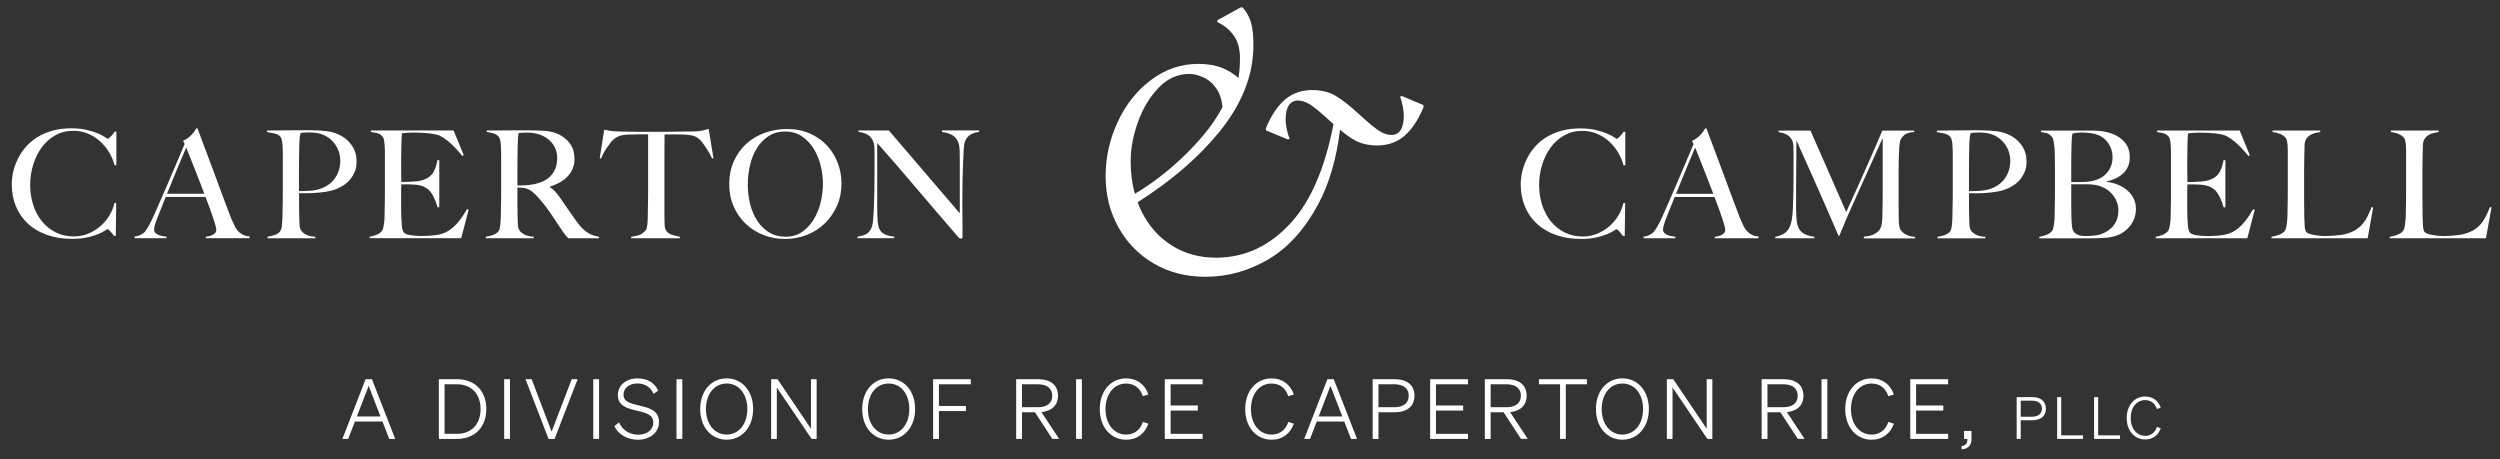 <?xml version="1.0" encoding="UTF-8"?>
<svg id="Layer_1" xmlns="http://www.w3.org/2000/svg" version="1.1" viewBox="0 0 980 180">
  <rect x="0" y="0" width="980" height="180" fill="#333333" stroke="none"/>
  <!-- Generator: Adobe Illustrator 29.5.1, SVG Export Plug-In . SVG Version: 2.1.0 Build 141)  -->
  <defs>
    <style>
      .st0 {
        fill: #fff;
      }
    </style>
  </defs>
  <path class="st0" d="M557.91,41.16l-8.36-3.52-.73.29c.49,1.17.85,2.47,1.1,3.89.24,1.42.37,2.57.37,3.45,0,2.54-.42,4.45-1.25,5.72-.83,1.27-2.03,1.91-3.59,1.91-1.47,0-3.01-.49-4.62-1.47-1.61-.98-4.23-3.13-7.85-6.45-3.81-3.52-6.99-6.01-9.53-7.48-2.54-1.47-5.57-2.2-9.09-2.2-4.11,0-7.63,1.22-10.56,3.67-2.93,2.45-5.48,6.26-7.63,11.44l.15.73,8.51,3.52.73-.29c-.49-1.07-.88-2.35-1.17-3.81-.29-1.47-.44-2.64-.44-3.52,0-2.54.41-4.45,1.25-5.72.83-1.27,2.03-1.91,3.59-1.91,1.47,0,3.01.49,4.62,1.47,1.61.98,4.23,3.13,7.85,6.45.5.47.99.91,1.48,1.34-3.3,16.89-8.68,29.58-16.14,38.04-8.41,9.53-18.38,14.3-29.92,14.3-6.55,0-12.37-1.61-17.45-4.84-5.08-3.23-9.02-7.7-11.81-13.42-.55-1.12-1.02-2.28-1.46-3.46,13.35-8.51,24.06-17.74,32.11-27.7,8.85-10.95,13.27-22.24,13.27-33.88,0-3.71-.32-6.67-.95-8.87-.64-2.2-1.74-4.18-3.3-5.94h-.73l-9.09,4.99-.15.73c2.74,1.27,4.91,3.06,6.53,5.35,1.61,2.3,2.42,5.21,2.42,8.73,0,3.03-.2,5.6-.59,7.7,0,.05-.02.1-.03.14-1.81-1.59-3.84-2.87-6.13-3.81-2.74-1.12-5.92-1.69-9.53-1.69-6.75,0-12.91,2.08-18.48,6.23-5.57,4.16-9.95,9.63-13.13,16.43-3.18,6.8-4.77,13.91-4.77,21.34s1.66,14.01,4.99,20.02c3.32,6.01,7.94,10.76,13.86,14.23,5.91,3.47,12.69,5.21,20.31,5.21,8.7,0,16.94-2.3,24.71-6.89,7.77-4.59,14.3-11.85,19.58-21.78,4.22-7.94,7.04-17.59,8.44-28.94,2.08,1.71,3.91,3.02,5.49,3.93,2.54,1.47,5.57,2.2,9.09,2.2,4.11,0,7.63-1.22,10.56-3.67,2.93-2.44,5.48-6.26,7.63-11.44l-.15-.73ZM446.08,47.83c1.91-5.33,4.59-9.8,8.07-13.42,3.47-3.62,7.5-5.43,12.1-5.43,1.66,0,3.52.47,5.57,1.39,2.05.93,3.81,2.52,5.28,4.77,1.18,1.8,1.87,4.09,2.11,6.83-2.91,5.65-7.44,11.56-13.62,17.73-6.5,6.5-13.41,11.92-20.73,16.28-1.09-3.93-1.64-8.16-1.64-12.69,0-4.99.95-10.14,2.86-15.47Z"/>
  <g>
    <path class="st0" d="M44.92,64.76c-.51-1.88-1.27-3.64-2.29-5.28-1.02-1.64-2.22-3.07-3.61-4.28-1.39-1.21-2.95-2.17-4.69-2.87-1.74-.7-3.59-1.06-5.54-1.06-2.7,0-5.1.61-7.22,1.82-2.11,1.21-3.88,2.82-5.31,4.81-1.43,1.99-2.52,4.25-3.29,6.78-.76,2.52-1.14,5.11-1.14,7.77,0,2.82.4,5.46,1.2,7.92.8,2.46,1.95,4.6,3.43,6.42,1.49,1.82,3.28,3.26,5.4,4.31,2.11,1.06,4.46,1.58,7.04,1.58,2.03,0,3.94-.37,5.72-1.11,1.78-.74,3.36-1.72,4.75-2.93,1.39-1.21,2.56-2.61,3.52-4.19.96-1.58,1.61-3.22,1.97-4.9h.7l-.18,12.91h-.7c-.47-.66-.96-1.27-1.47-1.82-.51-.55-.86-.82-1.06-.82-.08,0-.43.21-1.06.62-.63.41-1.52.86-2.7,1.35-1.17.49-2.6.92-4.28,1.29-1.68.37-3.62.56-5.81.56-3.64,0-6.92-.52-9.86-1.55-2.93-1.04-5.43-2.5-7.48-4.4-2.05-1.9-3.63-4.16-4.72-6.8-1.1-2.64-1.64-5.54-1.64-8.71,0-.7.05-1.51.15-2.41.1-.9.27-1.86.53-2.87.25-1.02.61-2.08,1.06-3.2.45-1.11,1.03-2.24,1.73-3.37.82-1.33,1.84-2.6,3.05-3.81s2.64-2.28,4.28-3.2c1.64-.92,3.5-1.65,5.57-2.2,2.07-.55,4.4-.82,6.98-.82,2.35,0,4.4.22,6.16.65,1.76.43,3.23.9,4.4,1.41,1.17.51,2.07.98,2.7,1.41.63.43.98.65,1.06.65s.22-.09.44-.26c.21-.18.45-.39.7-.65s.52-.55.79-.88c.27-.33.53-.67.76-1.03h.65v13.14l-.7.06Z"/>
    <path class="st0" d="M80.68,93.38v-.59c.12,0,.4-.04.85-.12.45-.08.92-.21,1.41-.41.49-.19.92-.47,1.29-.82.37-.35.56-.8.56-1.35,0-.35-.11-.93-.32-1.73-.22-.8-.52-1.78-.91-2.93-.39-1.15-.84-2.43-1.35-3.84-.51-1.41-1.06-2.87-1.64-4.4h-15.6c-.59,1.49-1.15,2.9-1.7,4.25-.55,1.35-1.1,2.71-1.64,4.08-.82,2.11-1.23,3.6-1.23,4.46,0,.51.16.93.47,1.26.31.33.71.61,1.2.82.49.22,1.02.37,1.58.47.57.1,1.1.19,1.61.26v.59h-12.5v-.65c1.02-.12,1.89-.39,2.61-.82.72-.43,1.14-.72,1.26-.88.27-.27.72-.92,1.35-1.94.62-1.02,1.39-2.52,2.29-4.52.82-1.84,1.74-3.93,2.76-6.28,1.02-2.35,2.06-4.76,3.14-7.24,1.08-2.48,2.14-4.99,3.2-7.51,1.06-2.52,2.05-4.88,2.99-7.07l-.59-1.29c.7-.31,1.34-.68,1.91-1.11.57-.43,1.07-.88,1.5-1.35.43-.47.79-.92,1.09-1.35.29-.43.52-.78.67-1.06h.47c1.21,3.25,2.37,6.33,3.46,9.24,1.09,2.91,2.14,5.72,3.14,8.42,1,2.7,1.97,5.31,2.9,7.83s1.88,5.02,2.82,7.48c.43,1.21.83,2.22,1.2,3.02.37.8.79,1.71,1.26,2.73.08.16.25.43.53.82.27.39.64.79,1.09,1.2.45.41,1.01.77,1.67,1.09.66.31,1.45.49,2.35.53v.7h-17.13ZM72.99,57.83c-.23.51-.58,1.31-1.03,2.4-.45,1.1-1.01,2.43-1.67,3.99-.67,1.56-1.4,3.33-2.2,5.31-.8,1.98-1.67,4.12-2.61,6.42h14.61c-.67-1.76-1.34-3.52-2.02-5.28-.68-1.76-1.35-3.45-1.99-5.07-.65-1.62-1.23-3.11-1.76-4.46-.53-1.35-.97-2.45-1.32-3.31Z"/>
    <path class="st0" d="M139.06,67.28c-.47,1.17-1.09,2.21-1.85,3.11-.76.9-1.65,1.67-2.67,2.32-1.02.65-2.05,1.16-3.11,1.55-1.1.39-2.27.68-3.52.88-1.25.2-2.51.34-3.78.44-1.27.1-2.51.15-3.72.15h-3.17v5.51c0,.67,0,1.28.03,1.85.02.57.03,1.18.03,1.85.04,1.25.08,2.33.12,3.23.04.9.25,1.64.65,2.23.31.51.92,1.02,1.82,1.53.9.51,2.15.8,3.75.88v.59h-18.77v-.59c.98-.16,1.92-.39,2.82-.7.9-.31,1.6-.78,2.11-1.41.2-.23.35-.59.47-1.06.12-.47.21-1,.26-1.58.06-.59.11-1.21.15-1.88.04-.66.06-1.31.06-1.94,0-.55,0-1.29.03-2.23.02-.94.04-1.97.06-3.08.02-1.11.03-2.26.03-3.43v-14.84c0-.7,0-1.42-.03-2.14-.02-.72-.06-1.41-.12-2.05-.06-.65-.16-1.23-.29-1.76-.14-.53-.32-.91-.56-1.14-.59-.62-1.34-1.05-2.26-1.26-.92-.21-1.91-.4-2.96-.56v-.59h1.41c.74,0,1.61,0,2.61-.03,1-.02,2.08-.03,3.26-.03s2.34,0,3.49-.03c1.15-.02,2.24-.03,3.26-.03h2.64c2.58,0,4.87.13,6.86.38,1.99.26,3.87.87,5.63,1.85,1.72.94,3.15,2.27,4.28,3.99,1.13,1.72,1.7,3.75,1.7,6.1,0,1.45-.23,2.76-.7,3.93ZM131.69,57.01c-1.15-1.76-2.67-3.09-4.55-3.99-.94-.43-1.94-.72-2.99-.88-1.06-.16-2.15-.23-3.29-.23-.82,0-1.46.03-1.91.09-.45.06-.81.11-1.09.15-.04.23-.09.44-.15.62-.06.18-.11.4-.15.67-.04.27-.08.66-.12,1.14-.04.49-.08,1.18-.12,2.08-.04,1.37-.07,3.03-.09,4.99-.02,1.96-.03,3.87-.03,5.75v7.51c1.6,0,3.11-.05,4.52-.15,1.41-.1,2.72-.36,3.93-.79,2.5-.86,4.42-2.28,5.75-4.25,1.33-1.97,1.99-4.19,1.99-6.66,0-2.27-.58-4.28-1.73-6.04Z"/>
    <path class="st0" d="M180.79,93.38h-35.9v-.59c.98-.16,1.89-.41,2.73-.76.84-.35,1.53-.84,2.08-1.47.2-.23.35-.58.47-1.03.12-.45.22-.97.32-1.55.1-.59.17-1.2.21-1.85.04-.65.06-1.28.06-1.91,0-.55,0-1.29.03-2.23.02-.94.04-1.97.06-3.08.02-1.11.03-2.26.03-3.43v-14.84c0-.7,0-1.43-.03-2.17-.02-.74-.06-1.45-.12-2.11-.06-.66-.16-1.26-.29-1.79-.14-.53-.32-.91-.56-1.14-.59-.62-1.21-1.03-1.88-1.2-.67-.18-1.53-.34-2.58-.5v-.59h32.38l3.99,9.68-.59.29c-3.17-3.95-6.14-6.61-8.92-7.98-.67-.31-1.9-.59-3.7-.82-1.8-.23-3.99-.35-6.57-.35-.82,0-1.67.03-2.55.09-.88.06-1.52.13-1.91.21-.08.63-.15,1.92-.21,3.87-.06,1.96-.09,4.22-.09,6.8v3.75c0,1.02,0,1.85.03,2.49.02.65.03,1.14.03,1.5v.65h1.17c.59,0,1.26-.02,2.02-.06.76-.04,1.53-.09,2.29-.15.76-.06,1.4-.15,1.91-.26,1.17-.27,2.15-.65,2.93-1.11.78-.47,1.42-1.04,1.91-1.7.49-.66.88-1.44,1.17-2.32.29-.88.56-1.87.79-2.96h.7v18.48h-.7c-.31-1.25-.79-2.54-1.44-3.87-.65-1.33-1.32-2.33-2.02-2.99-.63-.55-1.38-1-2.26-1.35s-1.91-.57-3.08-.65c-.59-.04-1.08-.07-1.47-.09-.39-.02-.78-.03-1.17-.03h-2.7c-.08.55-.12,1.35-.12,2.41v7.04c0,.63,0,1.22.03,1.79.02.57.03,1.05.03,1.44.04,1.25.11,2.43.21,3.55.1,1.11.32,1.95.67,2.49.35.55,1.19.94,2.52,1.17,1.33.23,2.78.35,4.34.35.66,0,1.51-.02,2.55-.06,1.04-.04,2.12-.14,3.26-.29,1.25-.16,2.4-.46,3.46-.91,1.06-.45,2.07-1.09,3.05-1.91.98-.82,1.93-1.83,2.85-3.02.92-1.19,1.87-2.63,2.85-4.31l.65.18-2.93,11.2Z"/>
    <path class="st0" d="M222.77,93.38c-.35-.35-.61-.62-.76-.79-.16-.18-.33-.38-.53-.62-.2-.23-.44-.58-.73-1.03-.29-.45-.75-1.12-1.38-2.02-.74-1.09-1.4-2.08-1.97-2.96-.57-.88-1.14-1.75-1.73-2.61-.59-.86-1.22-1.73-1.91-2.61-.69-.88-1.5-1.87-2.43-2.96-.78-.9-1.63-1.74-2.55-2.52-.92-.78-1.89-1.27-2.9-1.47-.74-.16-1.31-.23-1.7-.23-.35,0-.8-.02-1.35-.06v6.63c0,1.88.02,3.46.06,4.75.04,1.25.08,2.33.12,3.23.04.9.25,1.64.65,2.23.31.51.92,1.03,1.82,1.55.9.53,2.15.83,3.75.91v.59h-18.77v-.59c.98-.16,1.92-.39,2.82-.7.9-.31,1.6-.78,2.11-1.41.19-.23.35-.59.47-1.06.12-.47.21-1,.26-1.58.06-.59.11-1.21.15-1.88.04-.66.06-1.31.06-1.94,0-.55,0-1.29.03-2.23.02-.94.04-1.97.06-3.08.02-1.11.03-2.26.03-3.43v-14.84c0-.7-.01-1.42-.03-2.14-.02-.72-.06-1.41-.12-2.05s-.16-1.23-.29-1.76c-.14-.53-.32-.91-.56-1.14-.59-.62-1.24-1.05-1.97-1.26-.72-.21-1.61-.4-2.67-.56v-.59h2.41c1.33,0,2.83,0,4.52-.03,1.68-.02,3.36-.03,5.05-.03h4.11c2.62,0,4.95.08,6.98.23,2.03.16,3.89.68,5.57,1.58,1.72.9,3.11,2.12,4.17,3.67,1.06,1.55,1.58,3.49,1.58,5.84,0,1.45-.26,2.75-.79,3.9-.53,1.15-1.23,2.17-2.11,3.05s-1.91,1.63-3.08,2.26c-1.17.63-2.41,1.15-3.7,1.58v.18c.66.35,1.31.86,1.94,1.52.62.67,1.23,1.41,1.82,2.23,1.02,1.49,2.12,3.09,3.31,4.81,1.19,1.72,2.26,3.25,3.2,4.58,1.45,2.03,2.85,3.52,4.22,4.46,1.37.94,2.97,1.55,4.81,1.82v.59h-12.03ZM216.97,56.84c-.98-1.53-2.41-2.74-4.28-3.64-.94-.43-1.93-.74-2.96-.94-1.04-.19-2.12-.29-3.26-.29-.82,0-1.49.02-1.99.06-.51.04-.9.08-1.17.12-.04.23-.08.44-.12.62-.04.18-.07.4-.09.67-.02.27-.04.66-.06,1.14-.02.49-.05,1.18-.09,2.08-.04,1.37-.07,2.91-.09,4.63-.02,1.72-.03,3.38-.03,4.99v6.45c1.6,0,3.1-.07,4.49-.21,1.39-.14,2.73-.42,4.02-.85,1.25-.39,2.33-.92,3.23-1.58.9-.66,1.63-1.42,2.2-2.26.57-.84.99-1.75,1.26-2.73.27-.98.41-1.99.41-3.05,0-1.95-.49-3.7-1.47-5.22Z"/>
    <path class="st0" d="M279.16,62.18c-.31-.7-.68-1.44-1.11-2.2-.43-.76-.87-1.48-1.32-2.14-.45-.66-.89-1.28-1.32-1.85-.43-.57-.8-.99-1.11-1.26-.82-.78-1.71-1.3-2.67-1.55-.96-.25-2.18-.4-3.67-.44-.74,0-1.39,0-1.94-.03-.55-.02-1.09-.03-1.64-.03h-3.87c0,.98-.01,2.31-.03,3.99-.02,1.68-.03,3.44-.03,5.28v22.94c0,1.13.03,2.22.09,3.26.06,1.04.24,1.77.56,2.2.59.86,1.42,1.45,2.49,1.76,1.07.31,2.04.55,2.9.7v.59h-19.06v-.59c1.02-.12,1.99-.31,2.93-.59.94-.27,1.86-.92,2.76-1.94.2-.2.34-.52.44-.97.1-.45.18-.96.23-1.53.06-.57.1-1.18.12-1.85.02-.66.03-1.31.03-1.94,0-.55,0-1.27.03-2.17.02-.9.04-1.9.06-2.99.02-1.09.03-2.23.03-3.4v-22.76h-3.87c-.51,0-1.05,0-1.61.03-.57.02-1.22.03-1.97.03-1.49.04-2.71.22-3.67.53-.96.31-1.85.86-2.67,1.64-.31.27-.67.68-1.09,1.23-.41.55-.84,1.14-1.29,1.79-.45.65-.88,1.34-1.29,2.08-.41.74-.73,1.47-.97,2.17l-.53-.18,1.76-11.15c.9.2,1.73.35,2.49.47s1.87.2,3.31.23c1.49.04,2.82.07,3.99.09,1.17.02,2.31.03,3.4.03h11.15c1.17,0,2.31,0,3.4-.03,1.09-.02,2.23-.04,3.4-.06,1.17-.02,2.5-.03,3.99-.03,1.29-.04,2.36-.15,3.2-.32.84-.18,1.71-.4,2.61-.67l1.88,11.44-.53.18Z"/>
    <path class="st0" d="M328.1,80.65c-1.17,2.66-2.77,4.97-4.78,6.92-2.01,1.96-4.36,3.46-7.04,4.52-2.68,1.06-5.52,1.58-8.54,1.58s-5.79-.52-8.45-1.55c-2.66-1.04-4.99-2.5-6.98-4.4-1.99-1.9-3.57-4.16-4.72-6.8-1.15-2.64-1.73-5.54-1.73-8.71,0-3.36.61-6.38,1.82-9.06,1.21-2.68,2.84-4.95,4.9-6.8,2.05-1.86,4.46-3.29,7.22-4.28,2.76-1,5.66-1.5,8.71-1.5,3.32,0,6.31.59,8.95,1.76,2.64,1.17,4.88,2.75,6.72,4.72,1.84,1.98,3.25,4.25,4.22,6.83.98,2.58,1.47,5.28,1.47,8.1,0,3.13-.59,6.02-1.76,8.68ZM321.68,64.82c-.61-2.42-1.53-4.62-2.76-6.6-1.23-1.97-2.77-3.58-4.61-4.81-1.84-1.23-4.01-1.85-6.51-1.85s-4.74.62-6.6,1.85c-1.86,1.23-3.38,2.83-4.58,4.78-1.19,1.96-2.07,4.18-2.64,6.66-.57,2.48-.85,5-.85,7.54s.31,5.22.94,7.68c.63,2.46,1.55,4.63,2.79,6.51,1.23,1.88,2.78,3.38,4.63,4.52,1.86,1.14,4.02,1.7,6.48,1.7s4.6-.62,6.42-1.88c1.82-1.25,3.33-2.86,4.55-4.84,1.21-1.97,2.12-4.19,2.73-6.66.61-2.46.91-4.93.91-7.39s-.3-4.79-.91-7.22Z"/>
    <path class="st0" d="M380.32,52.85c-.88.55-1.55,1.39-2.02,2.52-.27.59-.45,1.67-.53,3.26-.08,1.58-.16,3.28-.23,5.07-.08,1.68-.15,3.67-.21,5.95s-.09,4.74-.09,7.36v3.75c0,1.37,0,2.77.03,4.19.02,1.43.03,2.85.03,4.25v3.81c0,.16-.05.28-.15.38-.1.1-.25.15-.44.15-.31,0-.67-.19-1.06-.59-3.33-3.83-6.36-7.35-9.09-10.56-2.74-3.21-5.35-6.27-7.83-9.18-2.48-2.91-4.92-5.76-7.3-8.54-2.39-2.78-4.91-5.65-7.57-8.62v24.76c0,1.99.05,3.79.15,5.4.1,1.6.34,2.8.73,3.58.43.9,1.1,1.57,2.02,2.02.92.45,2.18.77,3.78.97v.59h-14.43v-.59c.94-.12,1.88-.36,2.82-.73.94-.37,1.68-.99,2.23-1.85.55-.82.9-2.03,1.06-3.64.16-1.6.27-3.52.35-5.75.08-1.68.14-3.67.18-5.95.04-2.29.06-4.74.06-7.36v-7.16c0-.78-.02-1.74-.06-2.87-.12-1.13-.39-2.06-.82-2.79-.43-.72-.94-1.29-1.53-1.7-.59-.41-1.22-.7-1.91-.88-.69-.18-1.34-.3-1.97-.38v-.59h11.91l27.81,32.5v-19.95c0-1.56-.02-3.06-.06-4.49-.04-1.43-.21-2.55-.53-3.37-.39-1.09-1.09-1.98-2.08-2.67-1-.68-2.43-1.16-4.31-1.44v-.59h14.55v.59c-1.45.2-2.61.57-3.49,1.11Z"/>
  </g>
  <g>
    <path class="st0" d="M636.43,64.79c-.51-1.88-1.27-3.64-2.29-5.28-1.02-1.64-2.22-3.07-3.61-4.28-1.39-1.21-2.95-2.17-4.69-2.87-1.74-.7-3.59-1.06-5.54-1.06-2.7,0-5.1.61-7.22,1.82-2.11,1.21-3.88,2.82-5.31,4.81-1.43,1.99-2.52,4.25-3.29,6.78-.76,2.52-1.14,5.11-1.14,7.77,0,2.82.4,5.46,1.2,7.92.8,2.46,1.95,4.6,3.43,6.42s3.29,3.26,5.4,4.31,4.46,1.58,7.04,1.58c2.03,0,3.94-.37,5.72-1.11,1.78-.74,3.36-1.72,4.75-2.93,1.39-1.21,2.56-2.61,3.52-4.19.96-1.58,1.61-3.22,1.97-4.9h.7l-.18,12.91h-.7c-.47-.66-.96-1.27-1.47-1.82-.51-.55-.86-.82-1.06-.82-.08,0-.43.21-1.06.62-.63.41-1.53.86-2.7,1.35-1.17.49-2.6.92-4.28,1.29-1.68.37-3.62.56-5.81.56-3.64,0-6.92-.52-9.86-1.55-2.93-1.04-5.43-2.5-7.48-4.4-2.05-1.9-3.63-4.16-4.72-6.8-1.1-2.64-1.64-5.54-1.64-8.71,0-.7.05-1.51.15-2.41.1-.9.27-1.86.53-2.87.25-1.02.61-2.08,1.06-3.2.45-1.11,1.03-2.24,1.73-3.37.82-1.33,1.84-2.6,3.05-3.81s2.64-2.28,4.28-3.2c1.64-.92,3.5-1.65,5.57-2.2,2.07-.55,4.4-.82,6.98-.82,2.35,0,4.4.22,6.16.65,1.76.43,3.23.9,4.4,1.41,1.17.51,2.07.98,2.7,1.41.63.43.98.65,1.06.65s.22-.09.44-.26c.21-.18.45-.39.7-.65.25-.25.52-.55.79-.88.27-.33.53-.67.76-1.03h.65v13.14l-.7.06Z"/>
    <path class="st0" d="M672.19,93.41v-.59c.12,0,.4-.04.85-.12.45-.08.92-.21,1.41-.41.49-.19.92-.47,1.29-.82.37-.35.56-.8.56-1.35,0-.35-.11-.93-.32-1.73-.21-.8-.52-1.78-.91-2.93-.39-1.15-.84-2.43-1.35-3.84-.51-1.41-1.06-2.87-1.64-4.4h-15.6c-.59,1.49-1.15,2.9-1.7,4.25-.55,1.35-1.1,2.71-1.64,4.08-.82,2.11-1.23,3.6-1.23,4.46,0,.51.16.93.47,1.26.31.33.71.61,1.2.82.49.22,1.02.37,1.58.47.57.1,1.1.19,1.61.26v.59h-12.5v-.65c1.02-.12,1.89-.39,2.61-.82.72-.43,1.14-.72,1.26-.88.27-.27.72-.92,1.35-1.94.63-1.02,1.39-2.52,2.29-4.52.82-1.84,1.74-3.93,2.76-6.28,1.02-2.35,2.06-4.76,3.14-7.24,1.08-2.48,2.14-4.99,3.2-7.51,1.06-2.52,2.05-4.88,2.99-7.07l-.59-1.29c.7-.31,1.34-.68,1.91-1.11.57-.43,1.07-.88,1.5-1.35.43-.47.79-.92,1.09-1.35.29-.43.52-.78.67-1.06h.47c1.21,3.25,2.37,6.33,3.46,9.24,1.09,2.91,2.14,5.72,3.14,8.42,1,2.7,1.97,5.31,2.9,7.83.94,2.52,1.88,5.02,2.82,7.48.43,1.21.83,2.22,1.2,3.02.37.8.79,1.71,1.26,2.73.08.16.25.43.53.82.27.39.64.79,1.09,1.2.45.41,1.01.77,1.67,1.09.67.31,1.45.49,2.35.53v.7h-17.13ZM664.51,57.86c-.23.51-.58,1.31-1.03,2.4-.45,1.1-1.01,2.43-1.67,3.99-.67,1.56-1.4,3.33-2.2,5.31-.8,1.98-1.67,4.12-2.61,6.42h14.61c-.67-1.76-1.34-3.52-2.02-5.28-.68-1.76-1.35-3.45-1.99-5.07-.65-1.62-1.23-3.11-1.76-4.46-.53-1.35-.97-2.45-1.32-3.31Z"/>
    <path class="st0" d="M730.62,93.41v-.65c1.68-.08,3.09-.43,4.22-1.06,1.13-.63,1.9-1.35,2.29-2.17.23-.51.41-1.14.53-1.91.12-.76.19-1.53.23-2.32.08-2.58.12-5.04.12-7.39v-23.88c-1.29,2.89-2.47,5.55-3.55,7.98-1.08,2.43-2.14,4.79-3.2,7.1-1.06,2.31-2.12,4.66-3.2,7.07-1.08,2.4-2.26,5.05-3.55,7.95-.2.39-.47,1.01-.82,1.85-.35.84-.7,1.7-1.06,2.58-.35.88-.69,1.68-1,2.41-.31.72-.51,1.2-.59,1.44h-.35c-1.25-2.89-2.49-5.77-3.73-8.62-1.23-2.85-2.43-5.6-3.61-8.24-1.17-2.64-2.27-5.11-3.29-7.42-1.02-2.31-1.94-4.36-2.76-6.16-.82-1.8-1.5-3.3-2.02-4.52-.53-1.21-.89-2.03-1.09-2.46,0,2.58-.01,4.86-.03,6.83-.02,1.98-.04,3.93-.06,5.87-.02,1.94-.03,3.98-.03,6.13v7.51c0,1.84.06,3.43.18,4.78.12,1.35.41,2.48.88,3.4.47.92,1.18,1.64,2.14,2.17.96.53,2.28.91,3.96,1.14v.59h-15.31v-.59c1.37-.27,2.48-.67,3.34-1.2.86-.53,1.54-1.26,2.05-2.2s.88-2.1,1.11-3.49c.23-1.39.37-3.08.41-5.07.08-1.68.14-3.67.18-5.95.04-2.29.06-4.74.06-7.36v-7.39c0-.78-.02-1.74-.06-2.87-.04-1.09-.27-1.98-.7-2.67-.43-.68-.94-1.22-1.53-1.61-.59-.39-1.21-.67-1.88-.85-.67-.18-1.23-.3-1.7-.38v-.59h12.5l14.02,31.91c1.72-3.71,3.4-7.41,5.04-11.09,1.64-3.68,3.12-7,4.43-9.97,1.31-2.97,2.38-5.45,3.23-7.42.84-1.97,1.32-3.12,1.44-3.43h12.5v.59c-1.6.04-2.83.37-3.67,1-.84.63-1.42,1.37-1.73,2.23-.23.67-.39,1.7-.47,3.11-.08,1.41-.14,2.8-.18,4.17-.04,1.88-.06,3.7-.06,5.46v11.67c0,2.07.02,4.26.06,6.57,0,.74.05,1.5.15,2.26.1.76.26,1.36.5,1.79.04.08.19.26.44.56.25.29.62.61,1.09.94.47.33,1.06.63,1.76.88.7.25,1.53.4,2.46.44v.59h-20.12Z"/>
    <path class="st0" d="M793.68,67.31c-.47,1.17-1.09,2.21-1.85,3.11-.76.9-1.65,1.67-2.67,2.32s-2.05,1.16-3.11,1.55c-1.1.39-2.27.68-3.52.88-1.25.2-2.51.34-3.78.44-1.27.1-2.51.15-3.73.15h-3.17v5.51c0,.67,0,1.28.03,1.85.02.57.03,1.18.03,1.85.04,1.25.08,2.33.12,3.23.04.9.25,1.64.65,2.23.31.51.92,1.02,1.82,1.53.9.51,2.15.8,3.76.88v.59h-18.77v-.59c.98-.16,1.92-.39,2.82-.7.9-.31,1.6-.78,2.11-1.41.2-.23.35-.59.47-1.06.12-.47.21-1,.26-1.58.06-.59.11-1.21.15-1.88.04-.66.06-1.31.06-1.94,0-.55,0-1.29.03-2.23.02-.94.04-1.97.06-3.08.02-1.11.03-2.26.03-3.43v-14.84c0-.7,0-1.42-.03-2.14-.02-.72-.06-1.41-.12-2.05s-.16-1.23-.29-1.76-.32-.91-.56-1.14c-.59-.62-1.34-1.05-2.26-1.26-.92-.21-1.91-.4-2.96-.56v-.59h1.41c.74,0,1.61,0,2.61-.03,1-.02,2.08-.03,3.26-.03s2.34,0,3.49-.03c1.15-.02,2.24-.03,3.26-.03h2.64c2.58,0,4.87.13,6.86.38,2,.26,3.87.87,5.63,1.85,1.72.94,3.15,2.27,4.28,3.99,1.13,1.72,1.7,3.75,1.7,6.1,0,1.45-.23,2.76-.7,3.93ZM786.32,57.04c-1.15-1.76-2.67-3.09-4.55-3.99-.94-.43-1.94-.72-2.99-.88-1.06-.16-2.15-.23-3.28-.23-.82,0-1.46.03-1.91.09-.45.06-.81.11-1.09.15-.04.23-.09.44-.15.62-.06.18-.11.4-.15.67-.04.27-.08.66-.12,1.14-.04.49-.08,1.18-.12,2.08-.04,1.37-.07,3.03-.09,4.99-.02,1.96-.03,3.87-.03,5.75v7.51c1.6,0,3.11-.05,4.52-.15,1.41-.1,2.72-.36,3.93-.79,2.5-.86,4.42-2.28,5.75-4.25,1.33-1.97,1.99-4.19,1.99-6.66,0-2.27-.58-4.28-1.73-6.04Z"/>
    <path class="st0" d="M836.63,85.67c-.43,1.13-1,2.13-1.7,2.99-.7.86-1.49,1.59-2.35,2.2-.86.61-1.72,1.07-2.58,1.38-1.49.55-3.15.88-4.99,1-1.84.12-3.62.18-5.34.18h-20.24v-.59c.98-.16,1.91-.41,2.79-.76.88-.35,1.59-.84,2.14-1.47.19-.23.35-.58.47-1.03.12-.45.23-.97.32-1.55.1-.59.17-1.2.21-1.85.04-.65.06-1.28.06-1.91,0-.55,0-1.29.03-2.23.02-.94.04-1.97.06-3.08.02-1.11.03-2.26.03-3.43v-9.09c0-.86-.01-1.74-.03-2.64-.02-.9-.03-1.94-.03-3.11,0-.7-.02-1.42-.06-2.14-.04-.72-.11-1.42-.21-2.08-.1-.66-.22-1.26-.35-1.79-.14-.53-.32-.91-.56-1.14-.59-.62-1.17-1.05-1.76-1.26-.59-.21-1.41-.38-2.46-.5v-.59h19.77c1.49,0,2.9.09,4.25.26,1.35.18,2.65.5,3.9.97,1.99.74,3.64,1.88,4.93,3.4s1.94,3.46,1.94,5.81c0,2.58-.83,4.66-2.49,6.25-1.66,1.58-3.82,2.65-6.48,3.2v.23c1.41.16,2.8.5,4.16,1.03,1.37.53,2.59,1.24,3.67,2.14,1.08.9,1.94,1.96,2.58,3.2.65,1.23.97,2.63.97,4.19,0,1.41-.22,2.68-.65,3.81ZM826.63,56.4c-1-1.53-2.24-2.62-3.72-3.28-1.76-.78-4.01-1.17-6.75-1.17-.82,0-1.57.04-2.23.12-.67.08-1.17.18-1.53.29-.04.23-.08.45-.12.65-.04.2-.07.44-.09.73-.02.29-.04.66-.06,1.09-.02.43-.05,1-.09,1.7-.04,1.37-.07,2.87-.09,4.52-.02,1.64-.03,3.21-.03,4.69v5.63h3.29c.9,0,1.62-.02,2.17-.06,3.52-.2,6.19-1.19,8.01-2.99,1.82-1.8,2.73-4.03,2.73-6.69,0-1.96-.5-3.7-1.5-5.22ZM829.85,79.3c-.37-1-.88-1.92-1.53-2.76-.65-.84-1.41-1.56-2.29-2.17-.88-.61-1.85-1.09-2.9-1.44-.86-.27-1.71-.46-2.55-.56-.84-.1-1.83-.15-2.96-.15h-5.69v7.33c0,1.1,0,2.1.03,3.02.02.92.03,1.71.03,2.38.04,1.49.11,2.71.21,3.67.1.96.38,1.75.85,2.38.35.43.88.79,1.58,1.09.7.29,1.72.44,3.05.44,1.13,0,2.37-.08,3.7-.23,1.33-.16,2.62-.57,3.87-1.23,1.64-.86,2.91-2,3.81-3.43.9-1.43,1.35-3.14,1.35-5.13,0-1.13-.19-2.2-.56-3.2Z"/>
    <path class="st0" d="M880.94,93.41h-35.9v-.59c.98-.16,1.89-.41,2.73-.76.84-.35,1.53-.84,2.08-1.47.19-.23.35-.58.47-1.03.12-.45.23-.97.32-1.55.1-.59.17-1.2.21-1.85.04-.65.06-1.28.06-1.91,0-.55,0-1.29.03-2.23.02-.94.04-1.97.06-3.08.02-1.11.03-2.26.03-3.43v-14.84c0-.7-.01-1.43-.03-2.17-.02-.74-.06-1.45-.12-2.11-.06-.66-.16-1.26-.29-1.79-.14-.53-.32-.91-.56-1.14-.59-.62-1.21-1.03-1.88-1.2-.67-.18-1.52-.34-2.58-.5v-.59h32.38l3.99,9.68-.59.29c-3.17-3.95-6.14-6.61-8.92-7.98-.67-.31-1.9-.59-3.7-.82-1.8-.23-3.99-.35-6.57-.35-.82,0-1.67.03-2.55.09-.88.06-1.52.13-1.91.21-.08.63-.15,1.92-.21,3.87-.06,1.96-.09,4.22-.09,6.8v3.75c0,1.02,0,1.85.03,2.49s.03,1.14.03,1.5v.65h1.17c.59,0,1.26-.02,2.02-.06.76-.04,1.53-.09,2.29-.15.76-.06,1.4-.15,1.91-.26,1.17-.27,2.15-.65,2.93-1.11.78-.47,1.42-1.04,1.91-1.7.49-.66.88-1.44,1.17-2.32.29-.88.56-1.87.79-2.96h.7v18.48h-.7c-.31-1.25-.79-2.54-1.44-3.87-.65-1.33-1.32-2.33-2.02-2.99-.63-.55-1.38-1-2.26-1.35s-1.91-.57-3.08-.65c-.59-.04-1.08-.07-1.47-.09-.39-.02-.78-.03-1.17-.03h-2.7c-.08.55-.12,1.35-.12,2.41v7.04c0,.63,0,1.22.03,1.79.02.57.03,1.05.03,1.44.04,1.25.11,2.43.21,3.55.1,1.11.32,1.95.67,2.49.35.55,1.19.94,2.52,1.17,1.33.23,2.78.35,4.34.35.66,0,1.52-.02,2.55-.06,1.04-.04,2.12-.14,3.26-.29,1.25-.16,2.41-.46,3.46-.91,1.06-.45,2.07-1.09,3.05-1.91.98-.82,1.93-1.83,2.85-3.02.92-1.19,1.87-2.63,2.85-4.31l.65.18-2.93,11.2Z"/>
    <path class="st0" d="M928.07,93.41h-37.66v-.59c.98-.16,1.94-.41,2.9-.76.96-.35,1.71-.84,2.26-1.47.19-.23.36-.58.5-1.03.14-.45.24-.97.32-1.55.08-.59.15-1.2.21-1.85s.09-1.28.09-1.91c0-.55,0-1.29.03-2.23.02-.94.04-1.97.06-3.08.02-1.11.03-2.26.03-3.43v-16.84c0-.7-.03-1.36-.09-1.97-.06-.61-.15-1.14-.26-1.61-.12-.47-.29-.84-.53-1.11-.55-.66-1.28-1.17-2.2-1.53-.92-.35-1.89-.59-2.9-.7v-.59h18.71v.59c-.51.08-1.11.2-1.82.35-.7.16-1.37.41-1.99.76-.63.35-1.16.85-1.61,1.5s-.69,1.5-.73,2.55c-.04,1.37-.07,2.62-.09,3.75-.02,1.13-.04,2.25-.06,3.34-.02,1.1-.03,2.23-.03,3.4v10.68c0,1.02,0,2.06.03,3.14.02,1.08.03,2.28.03,3.61.04,1.25.09,2.44.15,3.58.06,1.14.26,1.98.62,2.52.16.2.47.39.94.59.47.2,1.04.36,1.7.5.67.14,1.39.25,2.17.35.78.1,1.56.15,2.35.15.31,0,.81,0,1.5-.03.68-.02,1.44-.06,2.26-.12.82-.06,1.66-.15,2.52-.26s1.62-.27,2.29-.47c1.56-.43,2.86-1,3.9-1.7,1.04-.7,1.93-1.51,2.67-2.43.74-.92,1.37-1.92,1.88-2.99.51-1.07,1-2.2,1.47-3.37l.59.18-2.17,12.08Z"/>
    <path class="st0" d="M974.45,93.41h-37.66v-.59c.98-.16,1.94-.41,2.9-.76.96-.35,1.71-.84,2.26-1.47.19-.23.36-.58.5-1.03.14-.45.24-.97.32-1.55.08-.59.15-1.2.21-1.85s.09-1.28.09-1.91c0-.55,0-1.29.03-2.23.02-.94.04-1.97.06-3.08.02-1.11.03-2.26.03-3.43v-16.84c0-.7-.03-1.36-.09-1.97-.06-.61-.15-1.14-.26-1.61-.12-.47-.29-.84-.53-1.11-.55-.66-1.28-1.17-2.2-1.53-.92-.35-1.89-.59-2.9-.7v-.59h18.71v.59c-.51.08-1.11.2-1.82.35-.7.16-1.37.41-1.99.76-.63.35-1.16.85-1.61,1.5s-.69,1.5-.73,2.55c-.04,1.37-.07,2.62-.09,3.75-.02,1.13-.04,2.25-.06,3.34-.02,1.1-.03,2.23-.03,3.4v10.68c0,1.02,0,2.06.03,3.14.02,1.08.03,2.28.03,3.61.04,1.25.09,2.44.15,3.58.06,1.14.26,1.98.62,2.52.16.2.47.39.94.59.47.2,1.04.36,1.7.5.67.14,1.39.25,2.17.35.78.1,1.56.15,2.35.15.31,0,.81,0,1.5-.03.68-.02,1.44-.06,2.26-.12.82-.06,1.66-.15,2.52-.26s1.62-.27,2.29-.47c1.56-.43,2.86-1,3.9-1.7,1.04-.7,1.93-1.51,2.67-2.43.74-.92,1.37-1.92,1.88-2.99.51-1.07,1-2.2,1.47-3.37l.59.18-2.17,12.08Z"/>
  </g>
  <g>
    <path class="st0" d="M145.8,148.65l9.12,23.4h-2.35l-2.64-6.81h-10.79l-2.64,6.81h-2.28l9.09-23.4h2.48ZM139.9,163.25h9.25l-4.63-11.99-4.63,11.99Z"/>
    <path class="st0" d="M172.03,148.65h7.1c7.01,0,11.5,4.56,11.5,11.7s-4.5,11.7-11.5,11.7h-7.1v-23.4ZM179.14,170.06c5.74,0,9.25-3.88,9.25-9.71s-3.52-9.71-9.29-9.71h-4.82v19.42h4.86Z"/>
    <path class="st0" d="M199.91,172.05h-2.28v-23.4h2.28v23.4Z"/>
    <path class="st0" d="M215.03,172.05l-9.03-23.4h2.41l7.82,20.56,7.89-20.56h2.31l-9.03,23.4h-2.38Z"/>
    <path class="st0" d="M234.84,172.05h-2.28v-23.4h2.28v23.4Z"/>
    <path class="st0" d="M242.66,165.6c1.34,3.03,4.14,4.79,7.49,4.79s5.93-1.76,5.93-4.73c0-3.23-2.87-3.81-6.52-4.69-3.75-.91-7.36-1.86-7.36-6.16,0-3.91,3.45-6.48,7.66-6.48s6.88,1.96,8.15,4.79l-1.79,1.27c-1.14-2.44-3.1-4.07-6.39-4.07-3.06,0-5.41,1.79-5.41,4.33,0,2.83,2.51,3.42,5.93,4.27,3.91.95,7.98,1.76,7.98,6.58,0,4.2-3.78,6.88-8.24,6.88-4.07,0-7.82-2.09-9.25-5.38l1.82-1.4Z"/>
    <path class="st0" d="M267.47,172.05h-2.28v-23.4h2.28v23.4Z"/>
    <path class="st0" d="M284.84,148.32c6,0,10.39,4.89,10.39,12.02s-4.4,12.02-10.39,12.02-10.36-4.89-10.36-12.02,4.37-12.02,10.36-12.02ZM284.84,150.34c-4.76,0-8.11,4.07-8.11,10s3.36,10,8.11,10,8.11-4.07,8.11-10-3.32-10-8.11-10Z"/>
    <path class="st0" d="M320.11,172.05h-1.95l-13.65-20.17v20.17h-2.22v-23.4h2.51l13.1,19.42v-19.42h2.22v23.4Z"/>
    <path class="st0" d="M348.34,148.32c6,0,10.39,4.89,10.39,12.02s-4.4,12.02-10.39,12.02-10.36-4.89-10.36-12.02,4.37-12.02,10.36-12.02ZM348.34,150.34c-4.76,0-8.11,4.07-8.11,10s3.36,10,8.11,10,8.11-4.07,8.11-10-3.32-10-8.11-10Z"/>
    <path class="st0" d="M365.78,172.05v-23.4h14.76v1.99h-12.48v8.5h10.59v1.99h-10.59v10.92h-2.28Z"/>
    <path class="st0" d="M400.62,172.05h-2.28v-23.4h8.6c4.76,0,7.79,2.18,7.79,6.48,0,3.78-2.51,6.03-6.48,6.42l6.91,10.49h-2.64l-6.81-10.43h-5.08v10.43ZM406.78,159.63c3.65,0,5.7-1.63,5.7-4.5s-2.05-4.5-5.7-4.5h-6.16v8.99h6.16Z"/>
    <path class="st0" d="M424.1,172.05h-2.28v-23.4h2.28v23.4Z"/>
    <path class="st0" d="M441.44,170.35c3.23,0,5.57-1.86,6.55-4.95l2.18.68c-1.37,3.94-4.5,6.29-8.73,6.29-5.96,0-10.33-4.89-10.33-12.02s4.37-12.02,10.33-12.02c4.24,0,7.36,2.35,8.73,6.29l-2.18.68c-.98-3.1-3.32-4.95-6.55-4.95-4.76,0-8.08,4.11-8.08,10s3.32,10,8.08,10Z"/>
    <path class="st0" d="M471.43,148.65v1.99h-12.55v8.31h10.66v1.99h-10.66v9.12h12.55v1.99h-14.83v-23.4h14.83Z"/>
    <path class="st0" d="M498.45,170.35c3.23,0,5.57-1.86,6.55-4.95l2.18.68c-1.37,3.94-4.5,6.29-8.73,6.29-5.96,0-10.33-4.89-10.33-12.02s4.37-12.02,10.33-12.02c4.24,0,7.36,2.35,8.73,6.29l-2.18.68c-.98-3.1-3.32-4.95-6.55-4.95-4.76,0-8.08,4.11-8.08,10s3.32,10,8.08,10Z"/>
    <path class="st0" d="M522.83,148.65l9.12,23.4h-2.35l-2.64-6.81h-10.79l-2.64,6.81h-2.28l9.09-23.4h2.48ZM516.93,163.25h9.25l-4.63-11.99-4.63,11.99Z"/>
    <path class="st0" d="M540.36,172.05h-2.28v-23.4h8.6c4.76,0,7.79,2.18,7.79,6.48s-3.06,6.48-7.79,6.48h-6.32v10.43ZM546.52,159.63c3.65,0,5.7-1.63,5.7-4.5s-2.05-4.5-5.7-4.5h-6.16v8.99h6.16Z"/>
    <path class="st0" d="M575.45,148.65v1.99h-12.55v8.31h10.66v1.99h-10.66v9.12h12.55v1.99h-14.83v-23.4h14.83Z"/>
    <path class="st0" d="M584.33,172.05h-2.28v-23.4h8.6c4.76,0,7.79,2.18,7.79,6.48,0,3.78-2.51,6.03-6.48,6.42l6.91,10.49h-2.64l-6.81-10.43h-5.08v10.43ZM590.49,159.63c3.65,0,5.7-1.63,5.7-4.5s-2.05-4.5-5.7-4.5h-6.16v8.99h6.16Z"/>
    <path class="st0" d="M613.79,150.64v21.41h-2.25v-21.41h-8.28v-1.99h18.8v1.99h-8.28Z"/>
    <path class="st0" d="M635.97,148.32c6,0,10.39,4.89,10.39,12.02s-4.4,12.02-10.39,12.02-10.36-4.89-10.36-12.02,4.37-12.02,10.36-12.02ZM635.97,150.34c-4.76,0-8.11,4.07-8.11,10s3.36,10,8.11,10,8.11-4.07,8.11-10-3.32-10-8.11-10Z"/>
    <path class="st0" d="M671.23,172.05h-1.95l-13.65-20.17v20.17h-2.22v-23.4h2.51l13.1,19.42v-19.42h2.22v23.4Z"/>
    <path class="st0" d="M692.84,172.05h-2.28v-23.4h8.6c4.76,0,7.79,2.18,7.79,6.48,0,3.78-2.51,6.03-6.48,6.42l6.91,10.49h-2.64l-6.81-10.43h-5.08v10.43ZM699,159.63c3.65,0,5.7-1.63,5.7-4.5s-2.05-4.5-5.7-4.5h-6.16v8.99h6.16Z"/>
    <path class="st0" d="M716.32,172.05h-2.28v-23.4h2.28v23.4Z"/>
    <path class="st0" d="M733.66,170.35c3.23,0,5.57-1.86,6.55-4.95l2.18.68c-1.37,3.94-4.5,6.29-8.73,6.29-5.96,0-10.33-4.89-10.33-12.02s4.37-12.02,10.33-12.02c4.24,0,7.36,2.35,8.73,6.29l-2.18.68c-.98-3.1-3.32-4.95-6.55-4.95-4.76,0-8.08,4.11-8.08,10s3.32,10,8.08,10Z"/>
    <path class="st0" d="M763.66,148.65v1.99h-12.55v8.31h10.66v1.99h-10.66v9.12h12.55v1.99h-14.83v-23.4h14.83Z"/>
    <path class="st0" d="M769.92,168.92h2.9v3.29c0,2.38-1.43,3.84-3.88,3.91v-1.27c1.47-.1,2.28-.91,2.28-2.54v-.26h-1.3v-3.13Z"/>
    <path class="st0" d="M792.13,172.05h-1.6v-16.38h6.02c3.33,0,5.45,1.53,5.45,4.54s-2.14,4.54-5.45,4.54h-4.43v7.3ZM796.44,163.35c2.56,0,3.99-1.14,3.99-3.15s-1.44-3.15-3.99-3.15h-4.31v6.3h4.31Z"/>
    <path class="st0" d="M806.4,155.67h1.6v14.99h8.55v1.39h-10.15v-16.38Z"/>
    <path class="st0" d="M820.88,155.67h1.6v14.99h8.55v1.39h-10.15v-16.38Z"/>
    <path class="st0" d="M840.89,170.86c2.26,0,3.9-1.3,4.59-3.47l1.53.48c-.96,2.76-3.15,4.4-6.11,4.4-4.17,0-7.23-3.42-7.23-8.42s3.06-8.42,7.23-8.42c2.97,0,5.16,1.64,6.11,4.4l-1.53.48c-.68-2.17-2.33-3.47-4.59-3.47-3.33,0-5.66,2.87-5.66,7s2.33,7,5.66,7Z"/>
  </g>
</svg>
